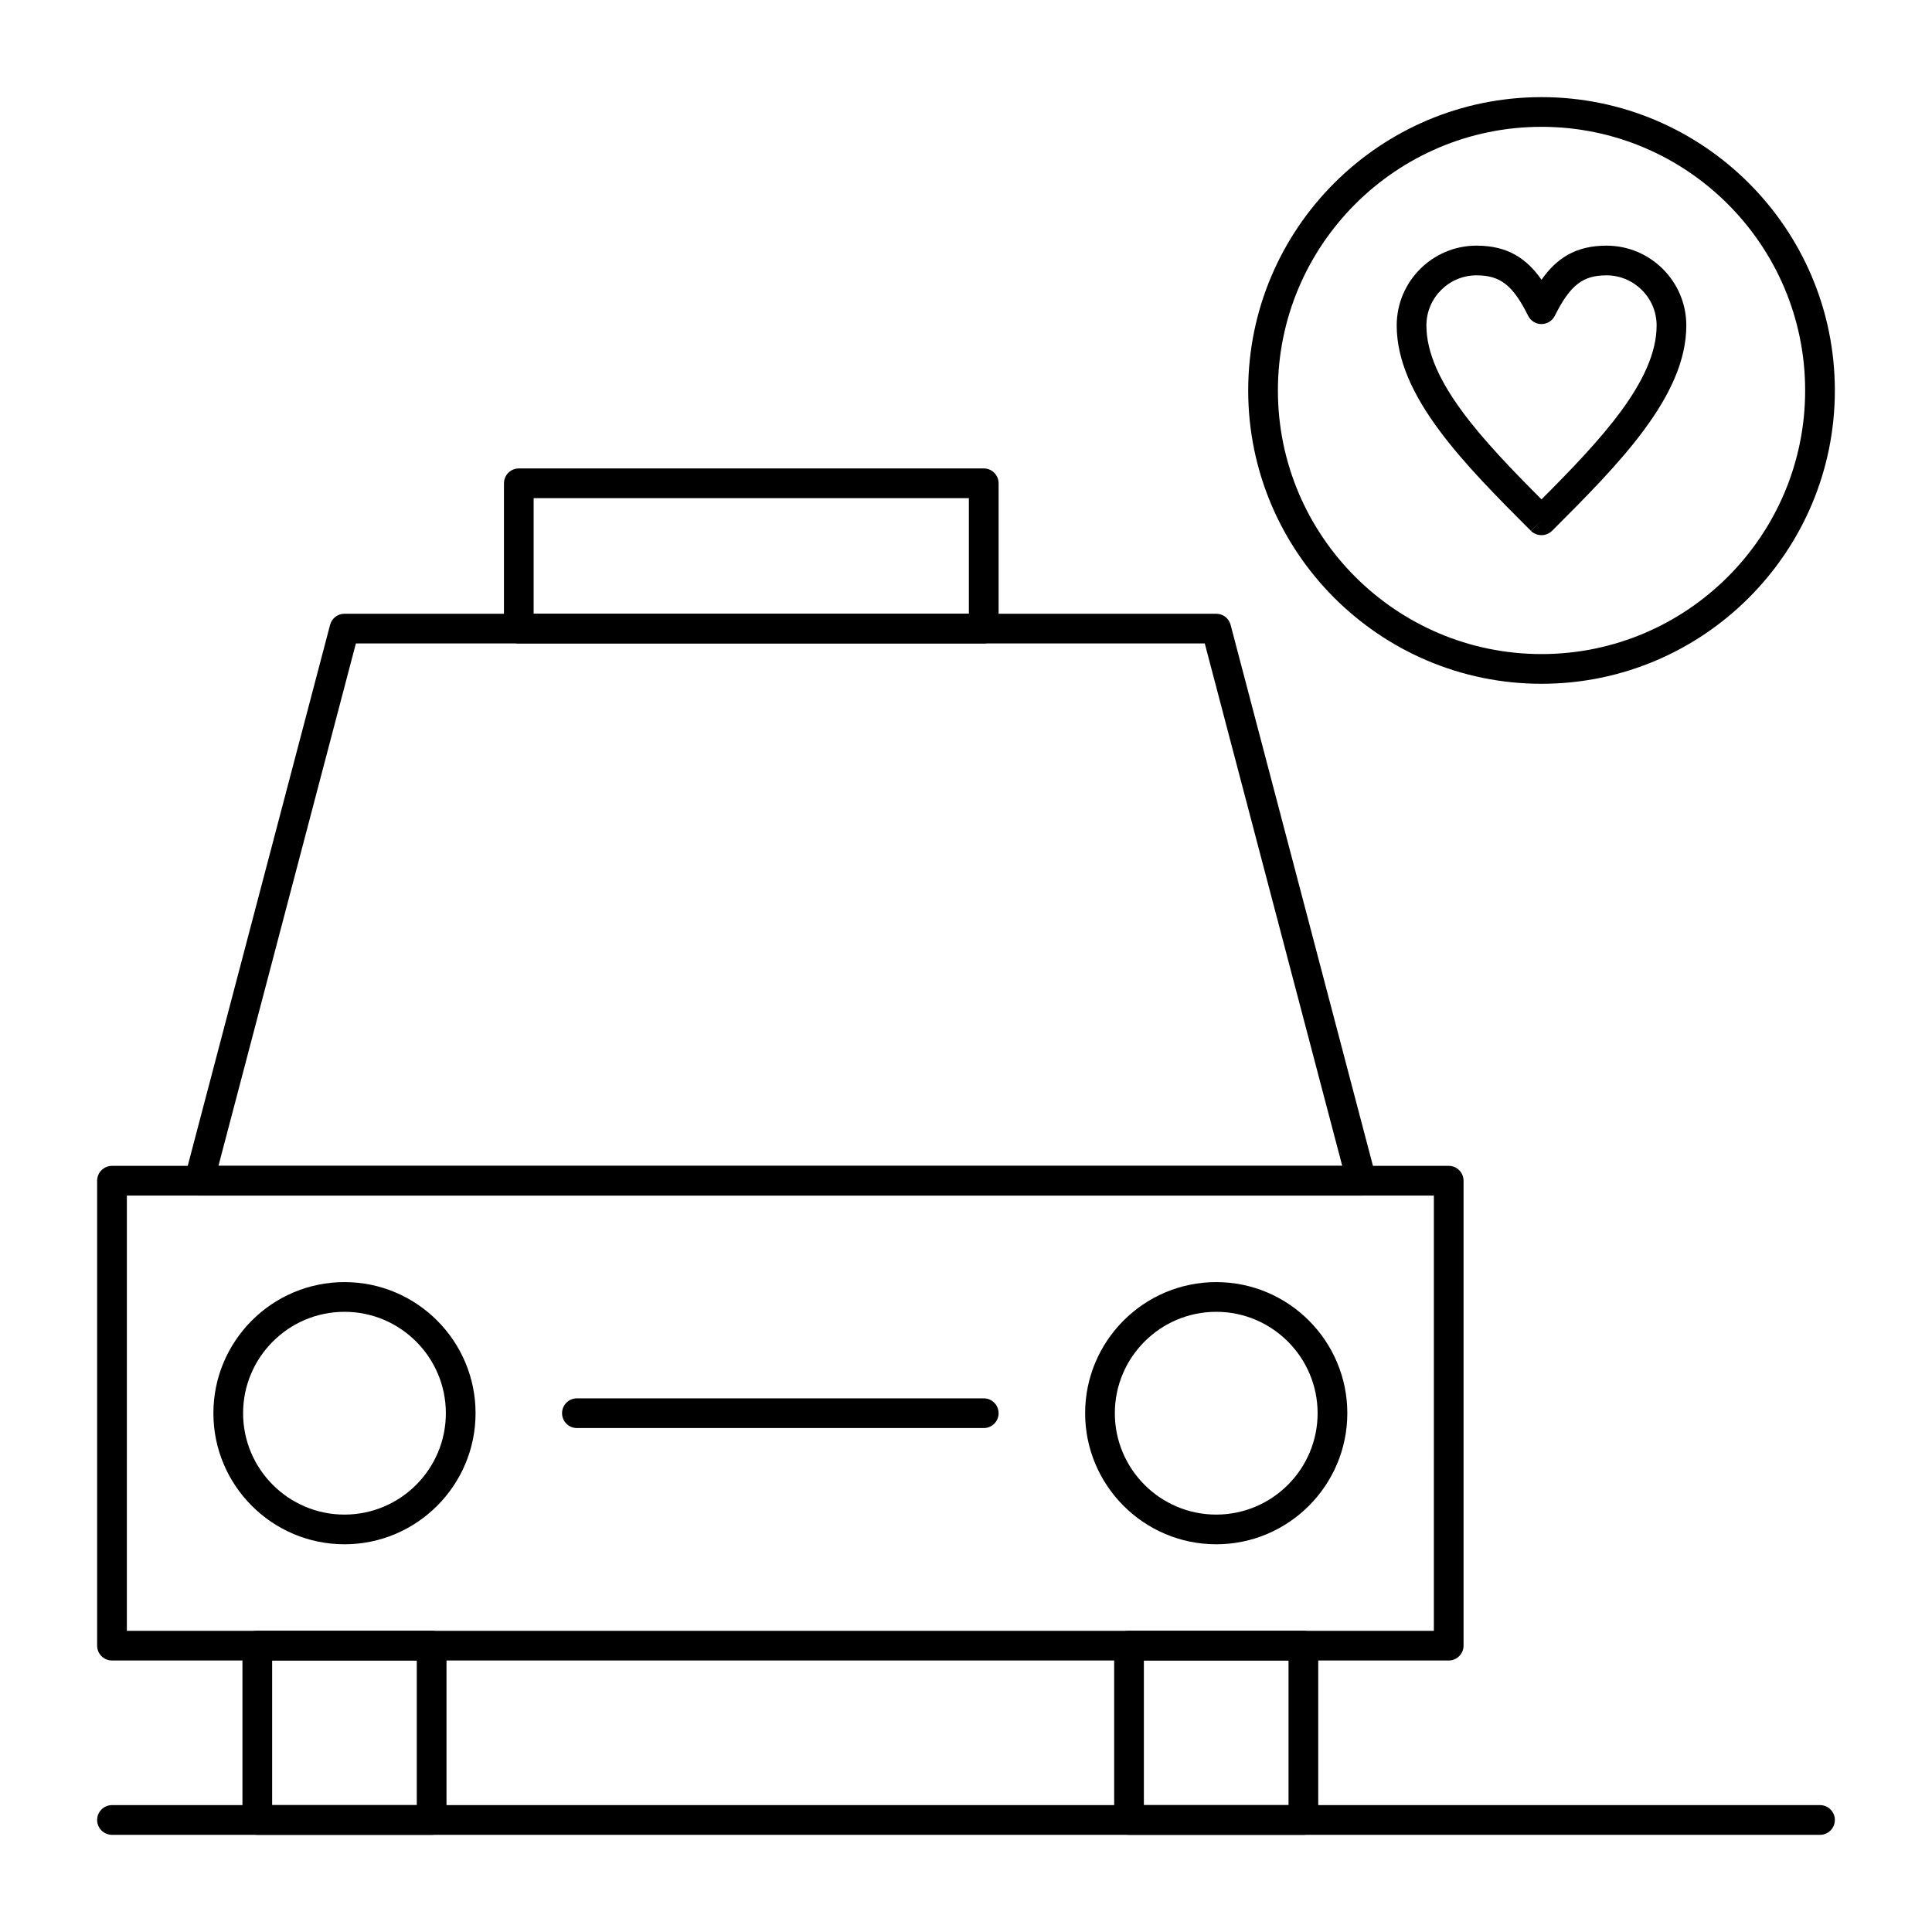 <?xml version="1.0" encoding="UTF-8"?>
<!-- Uploaded to: ICON Repo, www.iconrepo.com, Generator: ICON Repo Mixer Tools -->
<svg fill="#000000" width="800px" height="800px" version="1.1" viewBox="144 144 512 512" xmlns="http://www.w3.org/2000/svg">
 <g>
  <path d="m258.39 630.25h-46.203c-2.172 0-3.938-1.762-3.938-3.938v-46.203c0-2.172 1.762-3.938 3.938-3.938h46.203c2.172 0 3.938 1.762 3.938 3.938v46.207c0 2.172-1.766 3.934-3.938 3.934zm-42.27-7.871h38.332v-38.332h-38.332z"/>
  <path d="m489.41 630.25h-46.203c-2.172 0-3.938-1.762-3.938-3.938v-46.203c0-2.172 1.762-3.938 3.938-3.938h46.203c2.172 0 3.938 1.762 3.938 3.938v46.207c0 2.172-1.766 3.934-3.938 3.934zm-42.27-7.871h38.332v-38.332h-38.332z"/>
  <path d="m527.92 584.05h-354.24c-2.172 0-3.938-1.762-3.938-3.938v-123.21c0-2.172 1.762-3.938 3.938-3.938h354.24c2.172 0 3.938 1.762 3.938 3.938v123.21c-0.004 2.176-1.766 3.938-3.941 3.938zm-350.3-7.871h346.37l0.004-115.34h-346.37z"/>
  <path d="m504.84 460.84h-0.02-308.04c-1.219 0-2.371-0.566-3.117-1.535-0.746-0.965-1-2.227-0.688-3.402l38.504-146.32c0.453-1.73 2.019-2.934 3.805-2.934h231.03c1.789 0 3.352 1.207 3.805 2.934l38.402 145.94c0.16 0.43 0.25 0.895 0.25 1.379 0 2.18-1.758 3.941-3.934 3.941zm-302.95-7.871h297.82l-36.434-138.45h-224.96z"/>
  <path d="m404.7 314.52h-123.21c-2.172 0-3.938-1.762-3.938-3.938l0.004-38.504c0-2.172 1.762-3.938 3.938-3.938h123.21c2.172 0 3.938 1.762 3.938 3.938v38.504c-0.004 2.172-1.766 3.938-3.941 3.938zm-119.28-7.875h115.34v-30.629h-115.34z"/>
  <path d="m235.29 553.25c-19.156 0-34.738-15.582-34.738-34.738s15.582-34.742 34.738-34.742 34.738 15.586 34.738 34.742-15.582 34.738-34.738 34.738zm0-61.605c-14.812 0-26.867 12.055-26.867 26.867 0 14.816 12.055 26.871 26.867 26.871 14.816 0 26.867-12.051 26.867-26.871 0-14.816-12.051-26.867-26.867-26.867z"/>
  <path d="m466.31 553.25c-19.156 0-34.738-15.582-34.738-34.738s15.582-34.742 34.738-34.742 34.742 15.586 34.742 34.742c-0.004 19.156-15.59 34.738-34.742 34.738zm0-61.605c-14.816 0-26.867 12.055-26.867 26.867 0 14.816 12.051 26.871 26.867 26.871s26.871-12.051 26.871-26.871c-0.004-14.816-12.059-26.867-26.871-26.867z"/>
  <path d="m404.7 522.45h-107.81c-2.172 0-3.938-1.762-3.938-3.938 0-2.172 1.762-3.938 3.938-3.938h107.81c2.172 0 3.938 1.762 3.938 3.938 0 2.172-1.762 3.938-3.938 3.938z"/>
  <path d="m626.32 630.25h-452.64c-2.172 0-3.938-1.762-3.938-3.938 0-2.172 1.762-3.938 3.938-3.938h452.64c2.172 0 3.938 1.762 3.938 3.938-0.004 2.176-1.766 3.938-3.938 3.938z"/>
  <path d="m552.52 325.21c-42.863 0-77.734-34.871-77.734-77.734s34.871-77.734 77.734-77.734 77.734 34.871 77.734 77.734-34.871 77.734-77.734 77.734zm0-147.6c-38.523 0-69.863 31.34-69.863 69.863 0 38.523 31.34 69.863 69.863 69.863 38.523 0 69.863-31.34 69.863-69.863 0-38.52-31.34-69.863-69.863-69.863z"/>
  <path d="m552.54 285.82c-1.047 0-2.078-0.383-2.816-1.121l2.785-2.781-2.812 2.754c-17.48-17.496-35.555-35.582-35.555-54.422 0-11.664 9.488-21.152 21.152-21.152 8.281 0 13.305 3.445 17.223 9.043 3.918-5.594 8.945-9.043 17.215-9.043 11.668 0 21.16 9.488 21.16 21.152 0 18.824-18.062 36.902-35.535 54.383-0.738 0.738-1.77 1.188-2.816 1.188zm-17.246-68.852c-7.324 0-13.281 5.961-13.281 13.281 0 14.703 15.062 30.598 30.5 46.094 15.438-15.492 30.508-31.391 30.508-46.094 0-7.32-5.965-13.281-13.293-13.281-6.297 0-9.625 2.609-13.699 10.742-0.672 1.332-2.031 2.172-3.519 2.172h-0.004c-1.492 0-2.852-0.844-3.519-2.176-4.055-8.129-7.383-10.738-13.691-10.738z"/>
 </g>
</svg>